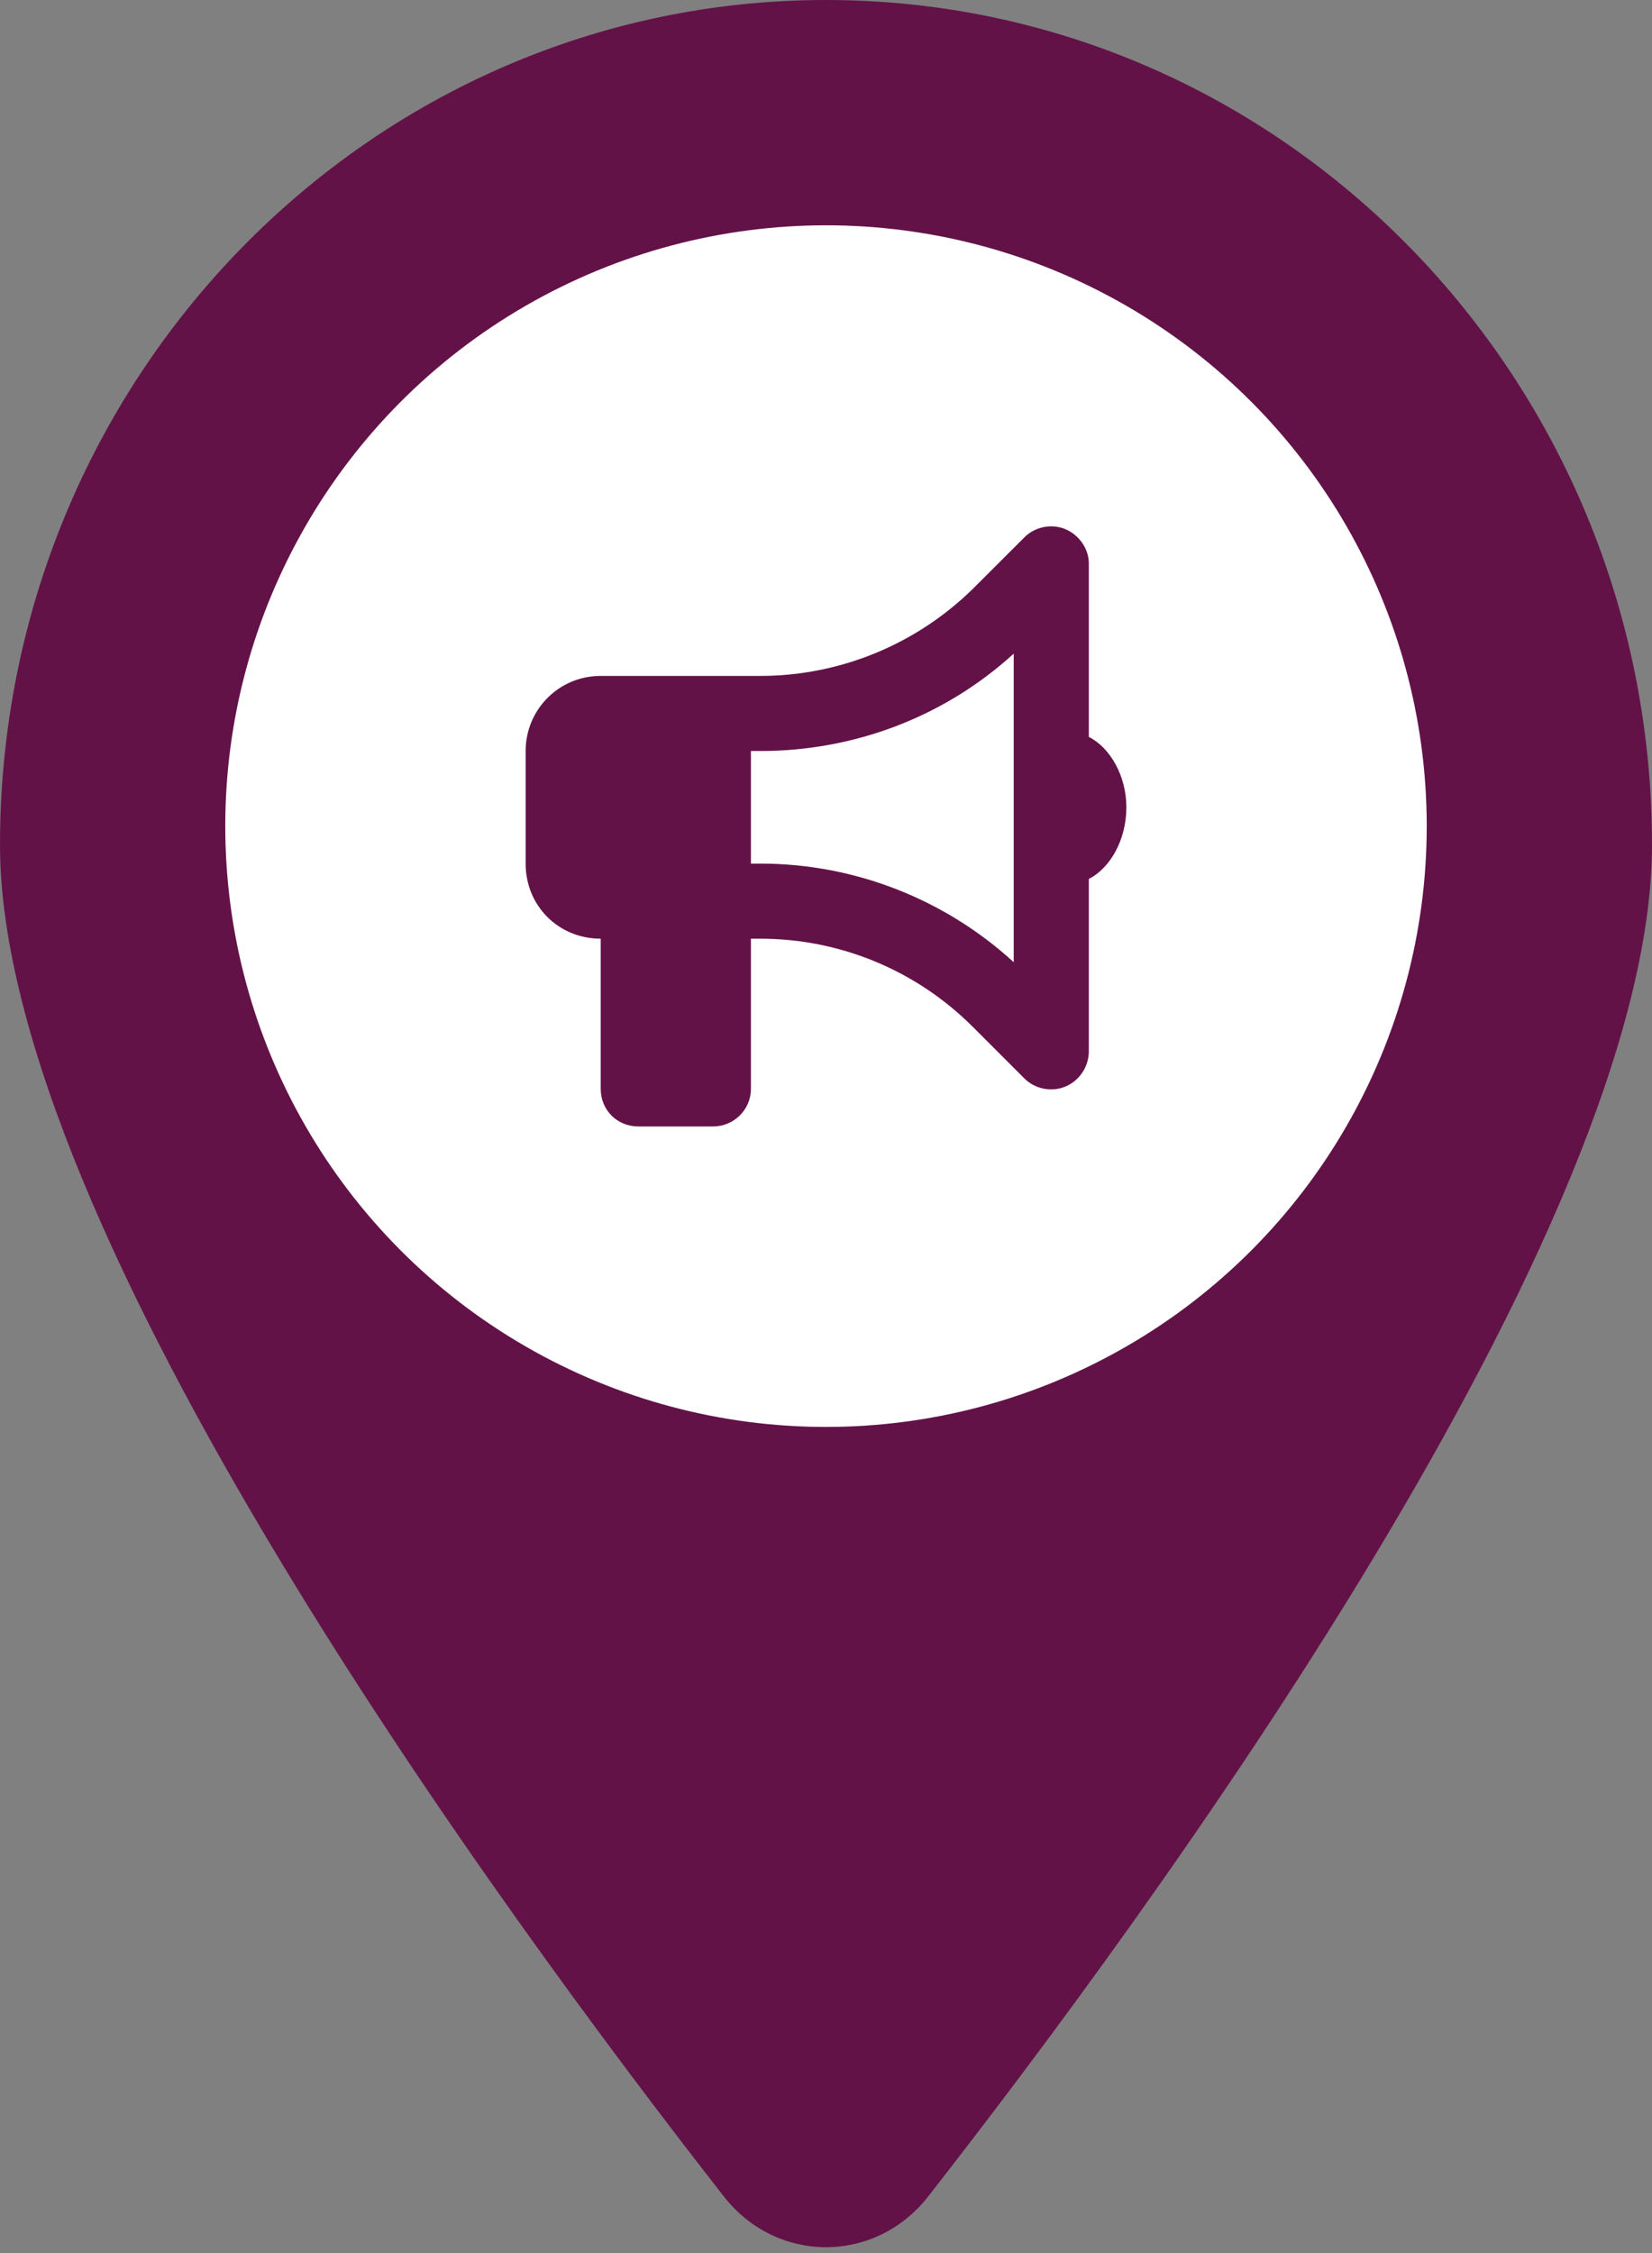 <?xml version="1.0" encoding="UTF-8"?>
<svg xmlns="http://www.w3.org/2000/svg" width="22" height="30" viewBox="0 0 22 30" fill="none">
  <rect x="0" y="0" width="22" height="30" fill="#808080" stroke="none"/>
  <g id="Pin" clip-path="url(#clip0_110_5027)">
    <path id="Vector" d="M22 11.25C22 16.371 15.297 25.488 12.358 29.25C11.653 30.146 10.347 30.146 9.642 29.25C6.703 25.488 0 16.371 0 11.25C0 5.039 4.927 0 11 0C17.073 0 22 5.039 22 11.25Z" fill="#631248"></path>
    <circle id="Ellipse 1" cx="11" cy="11" r="8" fill="white"></circle>
    <path id="ï¡" d="M14.5 9.812C14.781 9.953 15 10.328 15 10.749C15 11.187 14.781 11.562 14.5 11.703V13.999C14.5 14.203 14.375 14.39 14.188 14.468C14 14.546 13.781 14.499 13.641 14.359L12.953 13.671C12.203 12.921 11.188 12.499 10.125 12.499H10V14.499C10 14.781 9.766 14.999 9.5 14.999H8.5C8.219 14.999 8 14.781 8 14.499V12.499C7.438 12.499 7 12.062 7 11.499V10C7 9.453 7.438 9 8 9H10.125C11.188 9 12.203 8.578 12.953 7.843L13.641 7.156C13.781 7.015 14 6.968 14.188 7.046C14.375 7.125 14.5 7.312 14.5 7.5V9.812ZM10.125 10H10V11.499H10.125C11.375 11.499 12.578 11.968 13.5 12.812V8.703C12.578 9.546 11.375 10 10.125 10Z" fill="#631248"></path>
  </g>
  <defs>
    <clipPath id="clip0_110_5027">
      <rect width="22" height="30" fill="white"></rect>
    </clipPath>
  </defs>
</svg>
